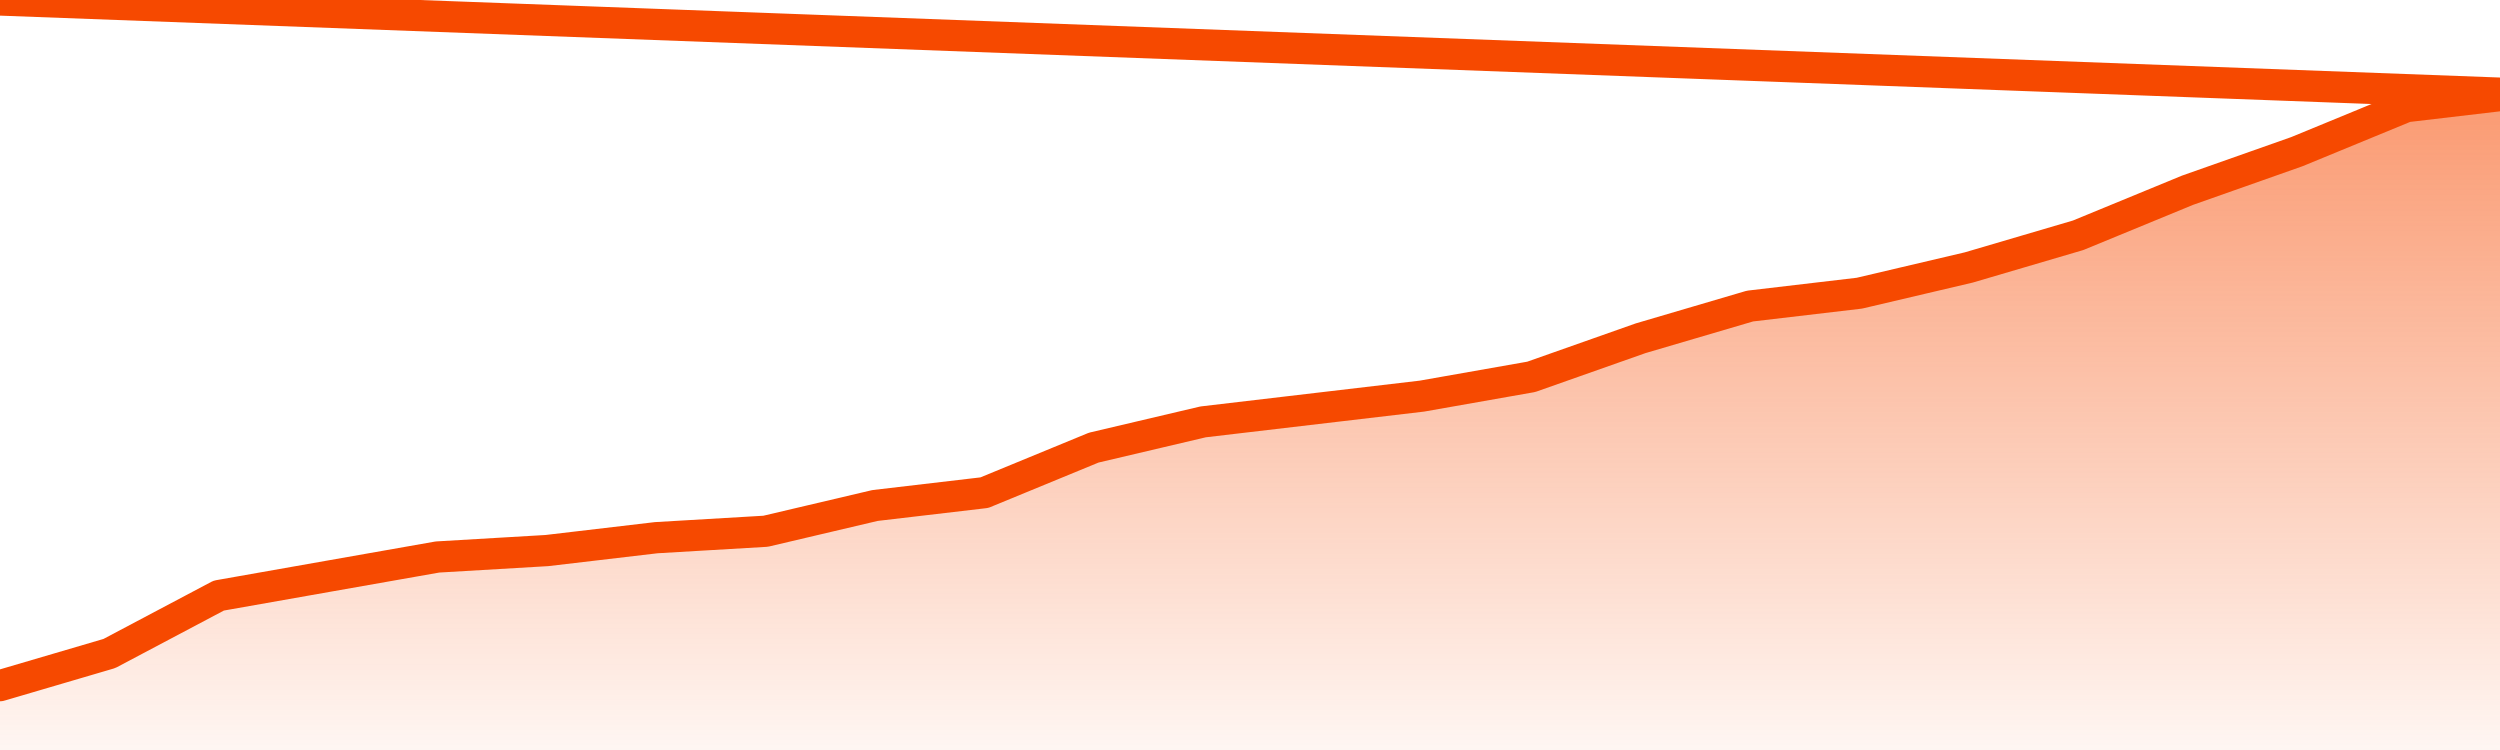      <svg
        version="1.1"
        xmlns="http://www.w3.org/2000/svg"
        width="80"
        height="24"
        viewBox="0 0 80 24">
        <defs>
          <linearGradient x1=".5" x2=".5" y2="1" id="gradient">
            <stop offset="0" stop-color="#F64900"/>
            <stop offset="1" stop-color="#f64900" stop-opacity="0"/>
          </linearGradient>
        </defs>
        <path
          fill="url(#gradient)"
          fill-opacity="0.56"
          stroke="none"
          d="M 0,26 0.0,21.941 3.5,20.912 7.0,19.059 10.5,18.441 14.0,17.824 17.5,17.618 21.0,17.206 24.5,17.0 28.0,16.176 31.5,15.765 35.0,14.324 38.5,13.5 42.0,13.088 45.5,12.676 49.0,12.059 52.5,10.824 56.0,9.794 59.5,9.382 63.0,8.559 66.5,7.529 70.0,6.088 73.5,4.853 77.0,3.412 80.5,3.0 82,26 Z"
        />
        <path
          fill="none"
          stroke="#F64900"
          stroke-width="1"
          stroke-linejoin="round"
          stroke-linecap="round"
          d="M 0.0,21.941 3.5,20.912 7.0,19.059 10.5,18.441 14.0,17.824 17.5,17.618 21.0,17.206 24.5,17.0 28.0,16.176 31.5,15.765 35.0,14.324 38.5,13.5 42.0,13.088 45.5,12.676 49.0,12.059 52.5,10.824 56.0,9.794 59.5,9.382 63.0,8.559 66.5,7.529 70.0,6.088 73.5,4.853 77.0,3.412 80.5,3.0.join(' ') }"
        />
      </svg>

